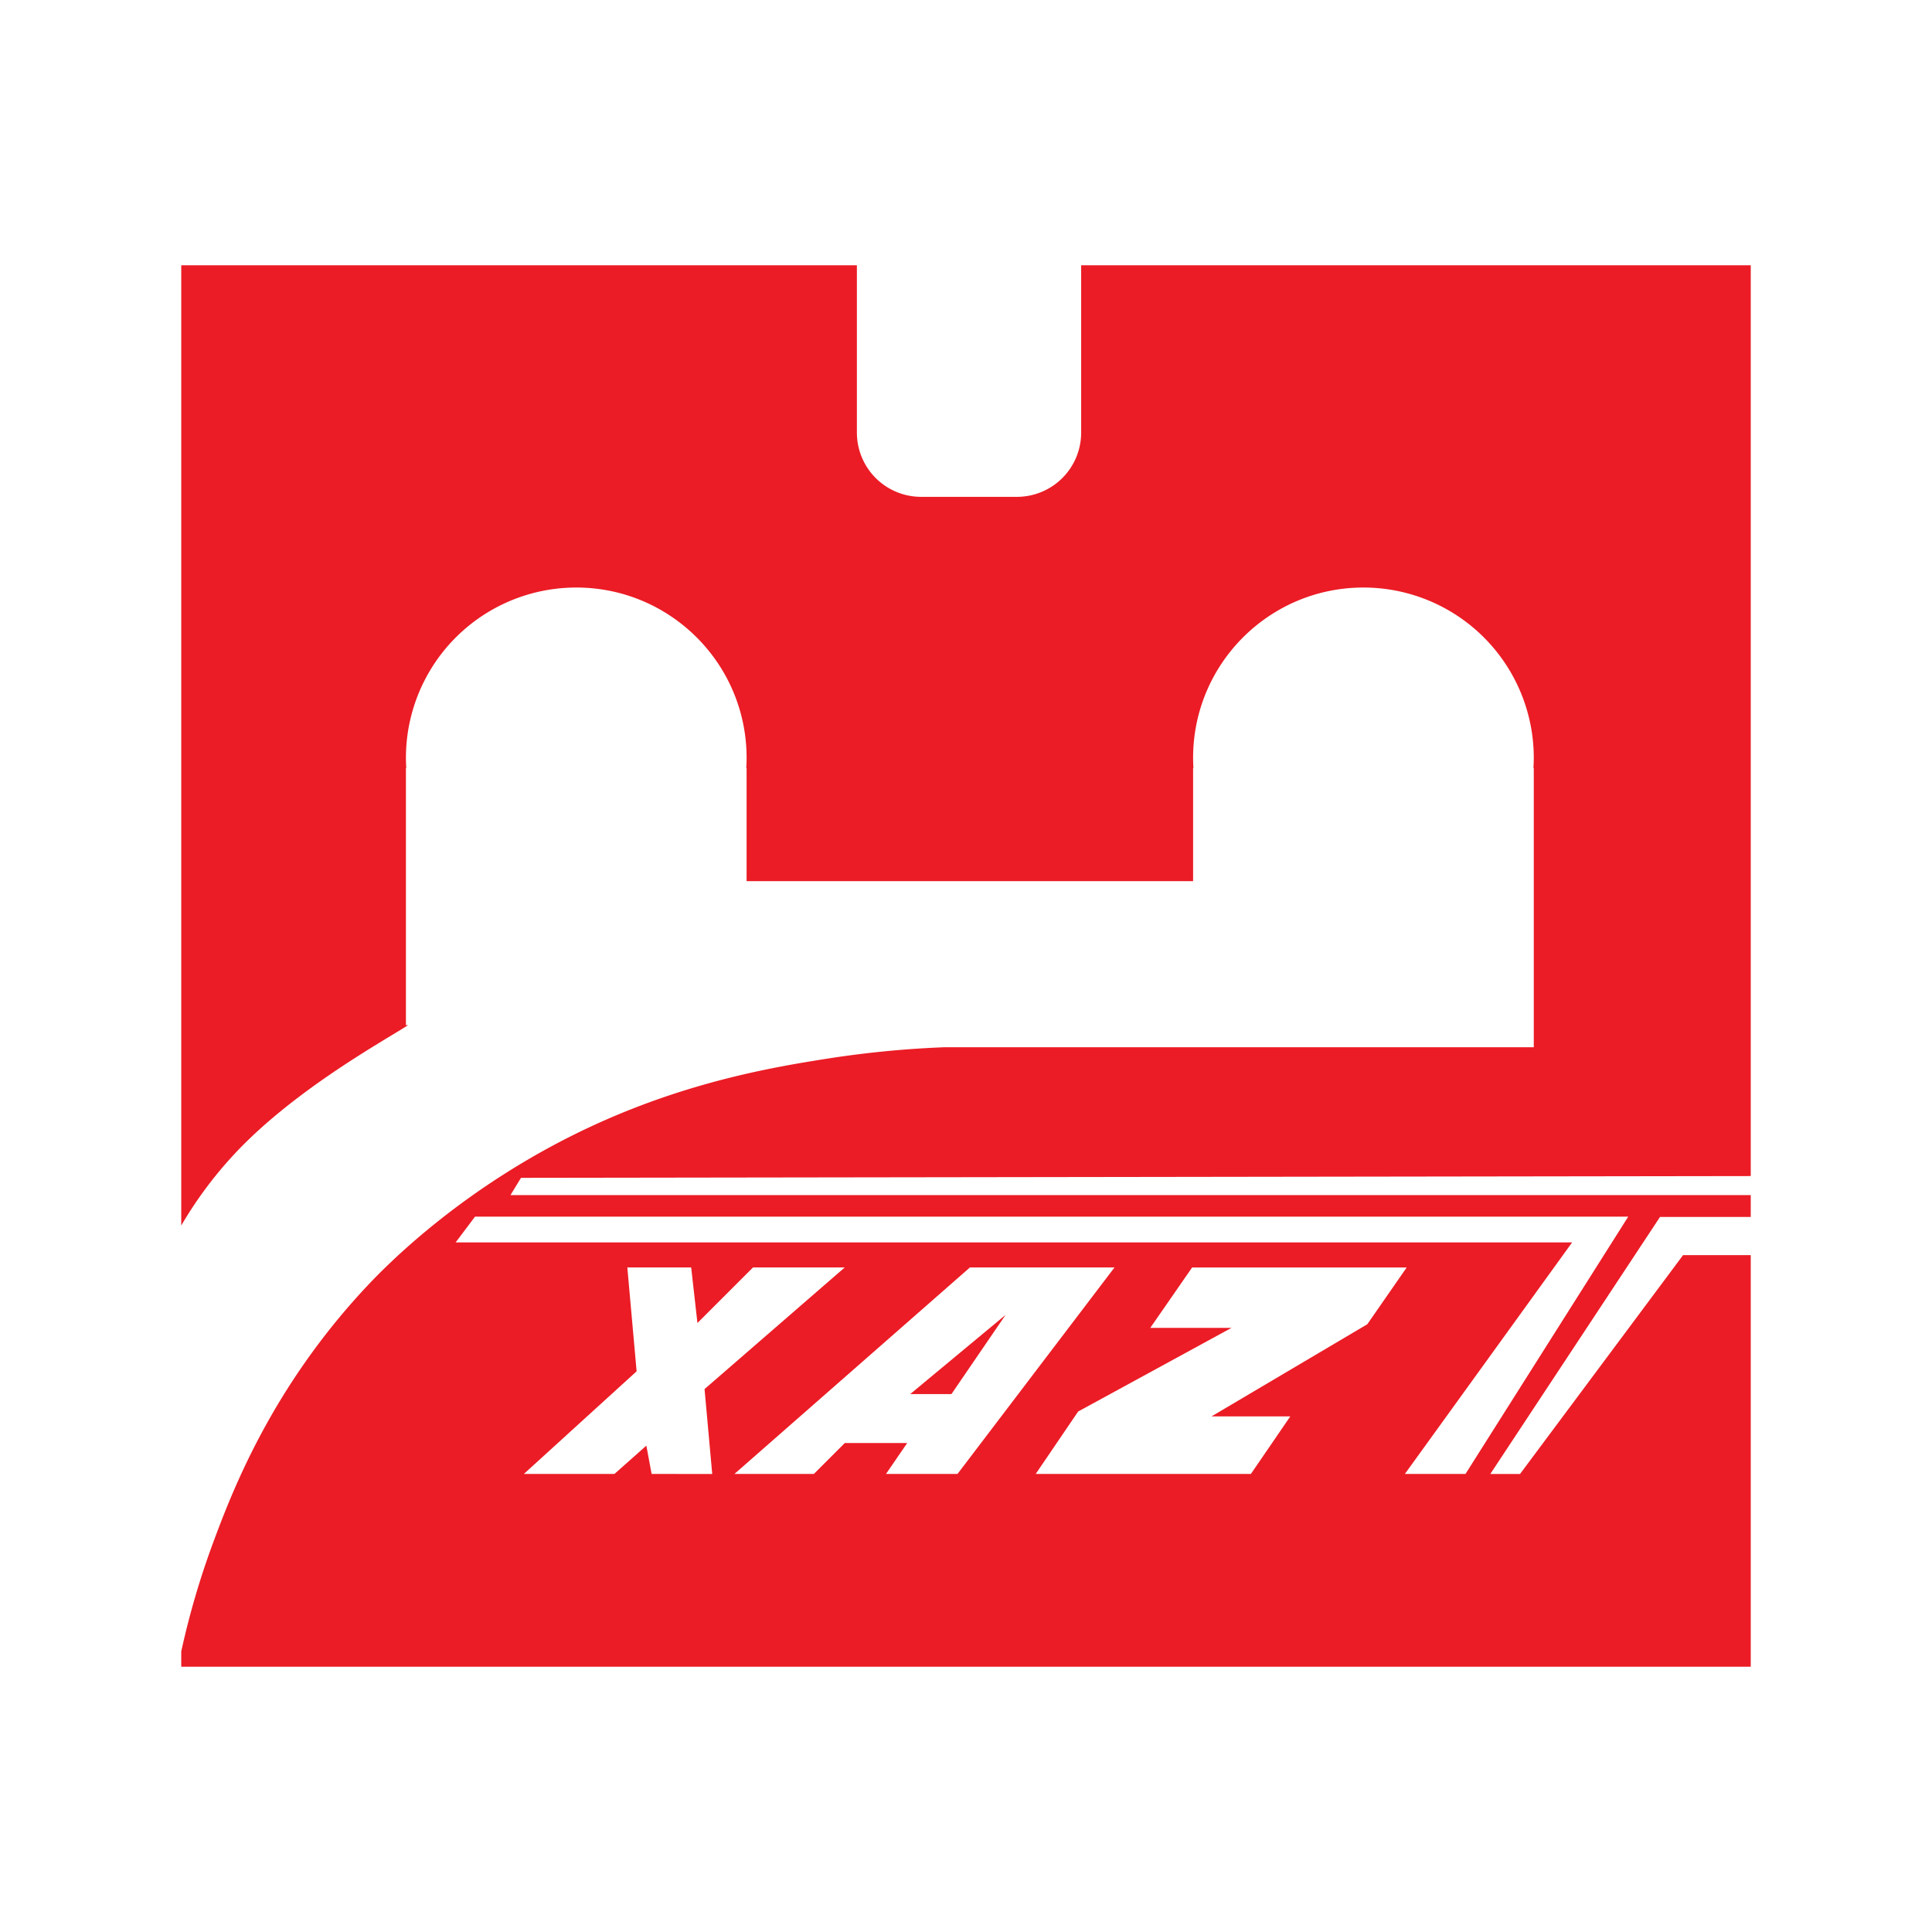 <svg id="图层_1" data-name="图层 1" xmlns="http://www.w3.org/2000/svg" viewBox="0 0 2048 2048"><defs><style>.cls-1{fill:#eb1c25;}</style></defs><title>XA-ZT</title><path class="cls-1" d="M1855.87,1246.68V281.23H1146.08V458.57A68.11,68.11,0,0,1,1078,526.68H976.45a68.11,68.11,0,0,1-68.11-68.11V281.23H192.13V1299.1a426.45,426.45,0,0,1,66-85.77c50-50.12,115.83-90.64,143.93-107.94,12.65-7.79,20.94-12.51,30.51-18.71H430.3V814.21h.35c-.21-3.59-.35-7.19-.35-10.83A180.57,180.57,0,0,1,610.87,622.81c99.72,0,180.56,80.85,180.56,180.57,0,3.64-.14,7.24-.35,10.83h.35V934.05h473.31V814.21h.35c-.21-3.59-.35-7.19-.35-10.83,0-99.72,80.84-180.57,180.56-180.57a180.57,180.57,0,0,1,180.57,180.57c0,3.64-.14,7.24-.35,10.83h.35V1110.1H1001.73a1068.45,1068.45,0,0,0-126.8,12.42c-52.08,8.27-140.39,22.87-239.88,67.68-141.29,63.64-227.31,153.16-246.73,173.91C288.29,1471,246.58,1579.77,226.4,1634a864.44,864.44,0,0,0-34.27,116.58v16.21H1855.87V1330.49h-71.75l-172.84,232h-31.49L1759.7,1290h96.17v-23.13H541.14l11.13-18.31ZM690.74,1562.44l-5.57-30-33.84,30h-96l119.51-108.8L665,1343.55h67.68l6.64,58.9,58.9-58.9h97.23L746.85,1472.49l8.14,90Zm248.45,0,22.48-32.77H895.49l-32.77,32.77H778.55l249.62-218.89h153.25L1015,1562.44Zm428.57-61-41.77,61h-228.1l45-66.18,162.56-88.67h-86.1l44.34-64h227.45l-41.76,60.19-165.13,97.66ZM1726,1289.69l-172.52,272.75h-64.26L1666.53,1317H483l20.56-27.31Z"/><polygon class="cls-1" points="964.89 1477.76 1065.98 1393.81 1008.58 1477.76 964.89 1477.76"/></svg>